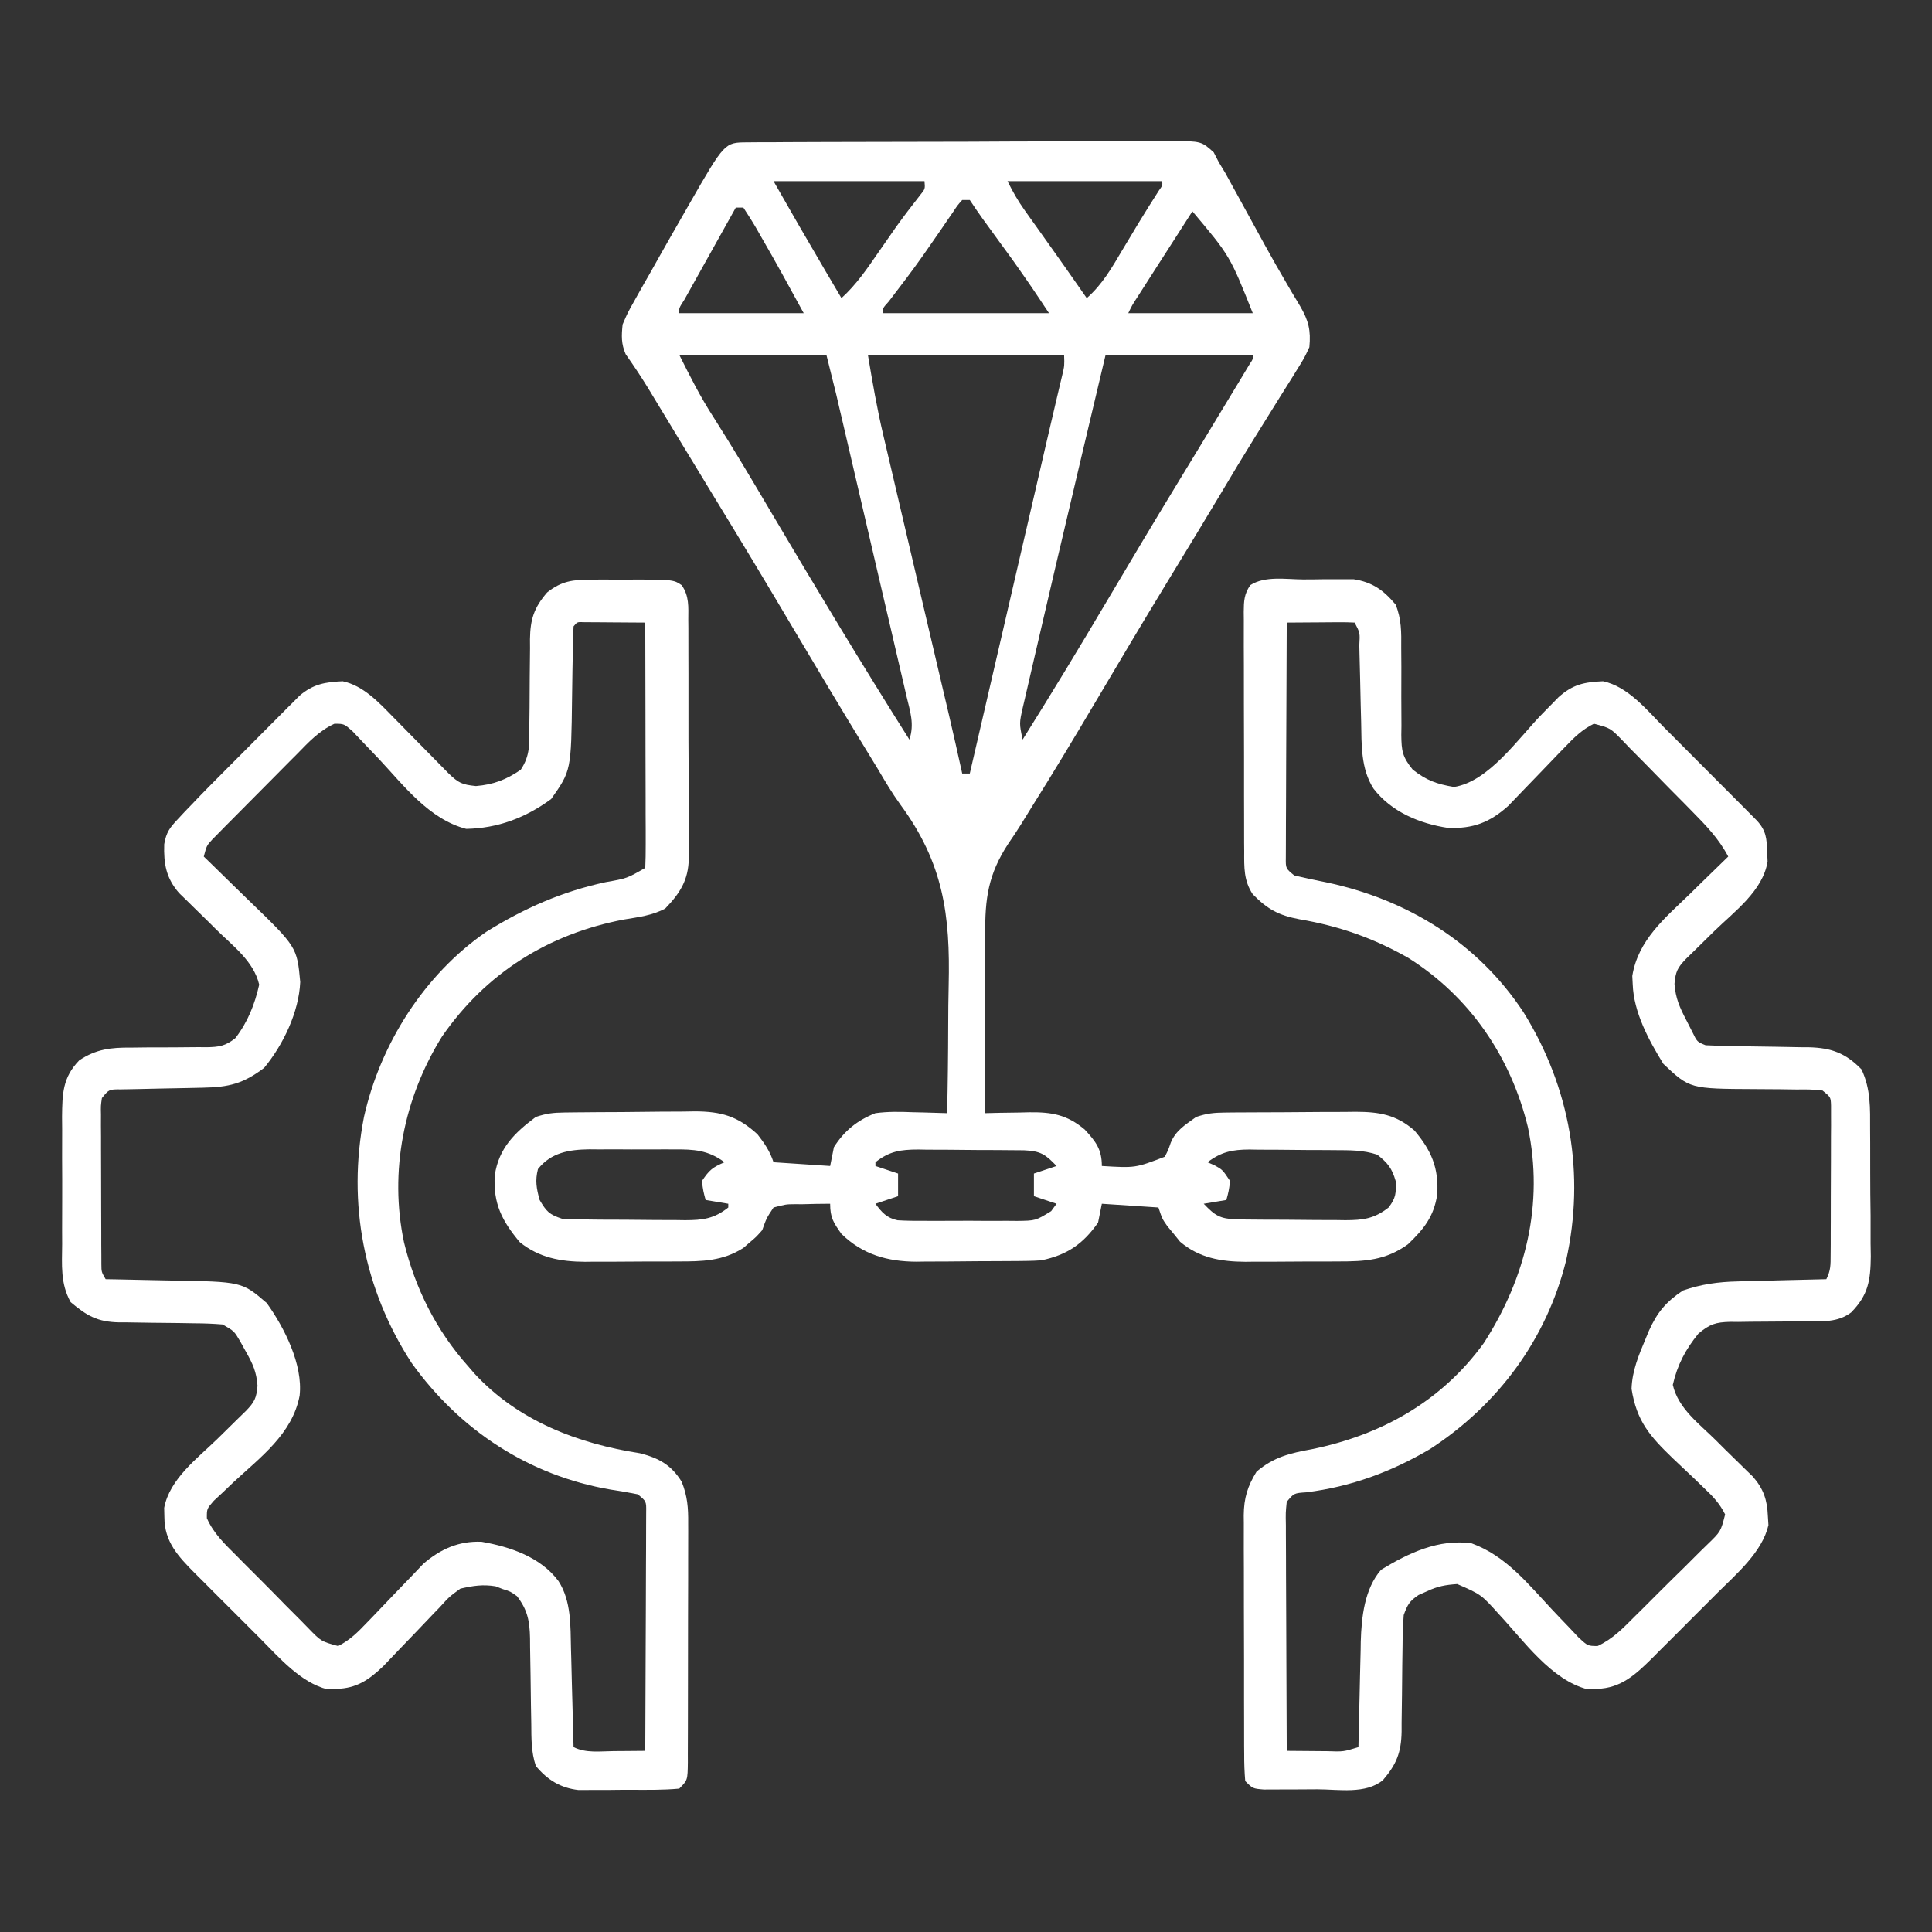 <svg xmlns="http://www.w3.org/2000/svg" fill="none" viewBox="0 0 70 70" height="70" width="70">
<rect x="0" y="0" width="70" height="70" fill="#333333" stroke="none"/>
<path fill="white" d="M27.07 5.158C27.214 5.157 27.359 5.155 27.508 5.154C27.667 5.154 27.826 5.154 27.99 5.154C28.241 5.152 28.241 5.152 28.497 5.15C28.956 5.147 29.416 5.146 29.875 5.145C30.162 5.145 30.449 5.144 30.735 5.143C31.736 5.14 32.737 5.138 33.737 5.137C34.67 5.137 35.603 5.133 36.536 5.127C37.337 5.122 38.138 5.12 38.938 5.12C39.417 5.12 39.895 5.119 40.373 5.115C40.907 5.111 41.441 5.112 41.974 5.114C42.212 5.111 42.212 5.111 42.455 5.107C43.526 5.117 43.526 5.117 43.975 5.519C44.036 5.638 44.097 5.757 44.16 5.879C44.236 6.005 44.312 6.131 44.391 6.261C44.466 6.398 44.541 6.535 44.619 6.676C44.703 6.83 44.788 6.983 44.875 7.141C44.964 7.304 45.053 7.468 45.143 7.631C45.325 7.964 45.509 8.297 45.692 8.631C45.759 8.753 45.759 8.753 45.827 8.878C46.085 9.346 46.348 9.811 46.619 10.271C46.706 10.42 46.706 10.42 46.794 10.571C46.897 10.747 47.002 10.921 47.108 11.095C47.415 11.622 47.498 11.974 47.441 12.578C47.254 12.979 47.254 12.979 46.99 13.4C46.943 13.476 46.896 13.552 46.848 13.631C46.694 13.879 46.538 14.126 46.382 14.373C46.274 14.546 46.166 14.72 46.059 14.893C45.844 15.24 45.629 15.586 45.413 15.931C45.033 16.541 44.664 17.157 44.297 17.774C43.71 18.756 43.116 19.734 42.521 20.711C42.448 20.83 42.448 20.83 42.374 20.952C42.326 21.032 42.277 21.112 42.227 21.194C41.358 22.622 40.504 24.058 39.653 25.497C38.903 26.764 38.144 28.025 37.361 29.273C37.237 29.471 37.113 29.671 36.992 29.871C36.845 30.106 36.692 30.337 36.534 30.565C35.805 31.676 35.682 32.558 35.697 33.87C35.696 34.058 35.694 34.245 35.692 34.433C35.687 34.922 35.689 35.41 35.691 35.898C35.693 36.398 35.689 36.899 35.685 37.399C35.679 38.377 35.679 39.355 35.684 40.332C35.952 40.326 35.952 40.326 36.225 40.319C36.462 40.316 36.699 40.312 36.935 40.309C37.053 40.306 37.17 40.303 37.292 40.3C38.107 40.291 38.659 40.384 39.302 40.926C39.706 41.363 39.922 41.644 39.922 42.246C41.136 42.319 41.136 42.319 42.202 41.911C42.328 41.667 42.328 41.667 42.417 41.406C42.599 40.955 42.953 40.749 43.34 40.469C43.727 40.34 43.972 40.314 44.373 40.31C44.499 40.309 44.625 40.308 44.755 40.306C44.891 40.306 45.027 40.305 45.167 40.304C45.307 40.304 45.447 40.303 45.591 40.302C45.888 40.301 46.184 40.3 46.481 40.299C46.934 40.298 47.387 40.294 47.839 40.289C48.128 40.289 48.416 40.288 48.704 40.287C48.839 40.286 48.974 40.284 49.114 40.282C49.968 40.285 50.576 40.38 51.246 40.958C51.859 41.679 52.136 42.317 52.073 43.28C51.955 44.075 51.588 44.533 51.013 45.083C50.204 45.666 49.46 45.706 48.498 45.705C48.317 45.706 48.317 45.706 48.132 45.707C47.878 45.708 47.623 45.708 47.369 45.707C46.982 45.707 46.595 45.71 46.209 45.714C45.961 45.714 45.712 45.714 45.464 45.714C45.293 45.716 45.293 45.716 45.117 45.718C44.236 45.711 43.448 45.579 42.755 44.989C42.68 44.896 42.605 44.803 42.528 44.707C42.451 44.614 42.373 44.521 42.294 44.425C42.109 44.16 42.109 44.16 41.972 43.75C41.296 43.705 40.619 43.66 39.922 43.614C39.877 43.839 39.831 44.065 39.785 44.297C39.244 45.07 38.67 45.467 37.734 45.664C37.552 45.677 37.37 45.684 37.188 45.686C37.082 45.688 36.976 45.689 36.867 45.69C36.753 45.691 36.64 45.691 36.523 45.692C36.405 45.693 36.287 45.694 36.165 45.694C35.916 45.696 35.666 45.697 35.417 45.697C35.037 45.698 34.658 45.703 34.279 45.707C34.036 45.708 33.792 45.709 33.549 45.709C33.437 45.711 33.325 45.712 33.209 45.714C32.159 45.71 31.263 45.46 30.488 44.707C30.198 44.298 30.078 44.118 30.078 43.614C29.744 43.614 29.412 43.621 29.078 43.631C28.984 43.63 28.89 43.63 28.792 43.63C28.477 43.633 28.477 43.633 28.027 43.75C27.772 44.134 27.772 44.134 27.617 44.571C27.396 44.82 27.396 44.82 27.164 45.015C27.089 45.08 27.013 45.146 26.935 45.214C26.188 45.695 25.43 45.706 24.572 45.705C24.391 45.706 24.391 45.706 24.206 45.707C23.952 45.708 23.697 45.708 23.443 45.707C23.056 45.707 22.67 45.71 22.283 45.714C22.035 45.714 21.787 45.714 21.538 45.714C21.424 45.715 21.31 45.716 21.192 45.718C20.314 45.711 19.539 45.574 18.834 45.008C18.19 44.239 17.862 43.607 17.927 42.58C18.072 41.598 18.65 41.038 19.414 40.469C19.8 40.34 20.045 40.313 20.445 40.308C20.571 40.306 20.696 40.304 20.826 40.303C21.029 40.301 21.029 40.301 21.236 40.3C21.376 40.298 21.516 40.297 21.66 40.296C21.956 40.294 22.252 40.293 22.548 40.292C22.999 40.289 23.45 40.283 23.902 40.278C24.189 40.276 24.477 40.275 24.765 40.274C24.899 40.272 25.034 40.269 25.172 40.267C26.128 40.27 26.725 40.437 27.445 41.097C27.706 41.435 27.891 41.702 28.027 42.11C28.704 42.155 29.381 42.2 30.078 42.246C30.123 42.021 30.168 41.795 30.215 41.563C30.591 40.969 31.066 40.588 31.719 40.332C32.175 40.27 32.618 40.28 33.077 40.298C33.197 40.3 33.316 40.303 33.44 40.306C33.732 40.312 34.024 40.322 34.316 40.332C34.34 39.279 34.353 38.226 34.355 37.172C34.356 36.683 34.36 36.194 34.372 35.704C34.432 33.15 34.184 31.276 32.621 29.15C32.322 28.738 32.069 28.309 31.811 27.87C31.638 27.587 31.465 27.303 31.291 27.019C30.435 25.615 29.591 24.204 28.753 22.79C27.787 21.157 26.809 19.533 25.819 17.915C25.531 17.442 25.243 16.968 24.956 16.495C24.904 16.408 24.851 16.322 24.797 16.234C24.591 15.893 24.384 15.552 24.177 15.21C24.035 14.975 23.892 14.741 23.75 14.506C23.663 14.361 23.575 14.216 23.485 14.067C23.227 13.647 22.955 13.238 22.67 12.835C22.504 12.453 22.517 12.171 22.558 11.758C22.738 11.338 22.738 11.338 22.989 10.892C23.034 10.812 23.079 10.731 23.125 10.648C23.27 10.387 23.419 10.129 23.567 9.87C23.667 9.691 23.768 9.513 23.868 9.334C24.158 8.819 24.452 8.306 24.746 7.793C24.823 7.659 24.9 7.524 24.979 7.385C26.255 5.162 26.255 5.162 27.07 5.158ZM28.027 6.563C28.942 8.165 28.942 8.165 29.873 9.758C29.933 9.861 29.994 9.963 30.056 10.068C30.2 10.313 30.344 10.557 30.488 10.801C31.032 10.307 31.423 9.727 31.838 9.126C31.977 8.926 32.117 8.726 32.256 8.526C32.324 8.428 32.392 8.329 32.463 8.228C32.747 7.83 33.045 7.445 33.346 7.06C33.521 6.843 33.521 6.843 33.496 6.563C31.691 6.563 29.887 6.563 28.027 6.563ZM36.504 6.563C36.7 6.956 36.878 7.272 37.129 7.623C37.197 7.72 37.266 7.816 37.336 7.915C37.444 8.066 37.444 8.066 37.555 8.22C37.703 8.428 37.851 8.637 37.999 8.845C38.07 8.945 38.142 9.046 38.216 9.15C38.479 9.519 38.739 9.891 38.999 10.263C39.073 10.369 39.147 10.475 39.223 10.584C39.298 10.691 39.298 10.691 39.375 10.801C39.942 10.304 40.285 9.699 40.665 9.058C40.793 8.845 40.921 8.632 41.049 8.419C41.111 8.315 41.173 8.212 41.237 8.105C41.481 7.702 41.733 7.304 41.986 6.908C42.121 6.72 42.121 6.72 42.109 6.563C40.259 6.563 38.41 6.563 36.504 6.563ZM34.863 7.246C34.69 7.44 34.69 7.44 34.521 7.697C34.42 7.842 34.42 7.842 34.318 7.99C34.211 8.146 34.211 8.146 34.103 8.306C33.955 8.519 33.808 8.732 33.66 8.945C33.587 9.05 33.513 9.156 33.437 9.265C33.041 9.828 32.622 10.374 32.203 10.921C31.979 11.17 31.979 11.17 31.992 11.348C33.977 11.348 35.962 11.348 38.008 11.348C37.38 10.401 37.38 10.401 36.728 9.473C36.652 9.368 36.575 9.263 36.497 9.154C36.42 9.049 36.343 8.944 36.264 8.836C36.108 8.621 35.953 8.406 35.797 8.192C35.729 8.098 35.661 8.005 35.591 7.909C35.435 7.692 35.285 7.469 35.137 7.246C35.046 7.246 34.956 7.246 34.863 7.246ZM26.66 7.52C26.368 8.043 26.076 8.566 25.784 9.089C25.684 9.268 25.585 9.446 25.485 9.624C25.343 9.879 25.2 10.135 25.058 10.39C24.972 10.544 24.886 10.698 24.797 10.857C24.599 11.164 24.599 11.164 24.609 11.348C26.098 11.348 27.587 11.348 29.121 11.348C28.616 10.422 28.113 9.499 27.583 8.588C27.524 8.484 27.464 8.38 27.403 8.272C27.255 8.017 27.095 7.768 26.933 7.52C26.843 7.52 26.753 7.52 26.66 7.52ZM43.203 7.656C42.894 8.138 42.585 8.62 42.276 9.102C42.171 9.266 42.066 9.43 41.96 9.593C41.809 9.829 41.658 10.065 41.507 10.3C41.416 10.442 41.325 10.584 41.232 10.73C41.019 11.057 41.019 11.057 40.879 11.348C42.368 11.348 43.856 11.348 45.391 11.348C44.565 9.273 44.565 9.273 43.203 7.656ZM24.609 12.852C25.016 13.665 25.373 14.377 25.857 15.125C26.562 16.232 27.231 17.361 27.899 18.491C29.549 21.28 31.218 24.058 32.949 26.797C33.138 26.23 32.976 25.78 32.842 25.216C32.815 25.096 32.787 24.976 32.759 24.853C32.667 24.456 32.574 24.06 32.481 23.664C32.417 23.388 32.353 23.112 32.289 22.837C32.12 22.109 31.95 21.382 31.78 20.655C31.608 19.918 31.437 19.181 31.266 18.444C31.015 17.364 30.764 16.285 30.512 15.205C30.485 15.094 30.459 14.982 30.432 14.867C30.395 14.708 30.395 14.708 30.358 14.547C30.336 14.456 30.315 14.366 30.294 14.273C30.179 13.799 30.06 13.325 29.941 12.852C28.182 12.852 26.422 12.852 24.609 12.852ZM31.445 12.852C31.611 13.845 31.777 14.813 32.009 15.789C32.036 15.907 32.064 16.025 32.093 16.147C32.182 16.532 32.273 16.916 32.364 17.301C32.427 17.572 32.49 17.842 32.554 18.113C32.719 18.821 32.886 19.529 33.052 20.237C33.254 21.097 33.456 21.957 33.657 22.817C33.814 23.486 33.971 24.155 34.128 24.824C34.172 25.009 34.172 25.009 34.216 25.198C34.269 25.426 34.323 25.654 34.377 25.881C34.544 26.596 34.706 27.311 34.863 28.027C34.953 28.027 35.044 28.027 35.137 28.027C35.522 26.365 35.907 24.702 36.292 23.039C36.471 22.267 36.65 21.495 36.828 20.723C37.001 19.976 37.174 19.23 37.347 18.483C37.413 18.2 37.478 17.916 37.544 17.633C37.575 17.497 37.607 17.361 37.639 17.221C37.685 17.023 37.685 17.023 37.732 16.821C37.791 16.567 37.849 16.313 37.908 16.059C38.031 15.53 38.153 15 38.279 14.472C38.316 14.312 38.354 14.152 38.393 13.988C38.425 13.855 38.457 13.722 38.489 13.585C38.568 13.25 38.568 13.25 38.554 12.852C36.209 12.852 33.862 12.852 31.445 12.852ZM40.059 12.852C39.463 15.357 38.87 17.864 38.281 20.371C38.244 20.529 38.207 20.687 38.169 20.85C37.967 21.71 37.767 22.571 37.568 23.432C37.508 23.692 37.447 23.953 37.387 24.214C37.302 24.574 37.22 24.935 37.137 25.295C37.112 25.401 37.087 25.506 37.062 25.615C36.928 26.208 36.928 26.208 37.051 26.797C38.089 25.145 39.099 23.478 40.093 21.798C40.936 20.372 41.786 18.95 42.648 17.534C42.743 17.377 42.839 17.22 42.935 17.062C43.119 16.76 43.302 16.459 43.486 16.157C43.897 15.48 44.307 14.803 44.715 14.125C44.819 13.953 44.819 13.953 44.926 13.778C44.987 13.675 45.05 13.572 45.113 13.465C45.167 13.376 45.221 13.286 45.277 13.194C45.401 13.008 45.401 13.008 45.391 12.852C43.631 12.852 41.871 12.852 40.059 12.852ZM19.491 42.357C19.383 42.775 19.438 43.062 19.551 43.477C19.803 43.901 19.894 44.001 20.371 44.16C20.766 44.177 21.158 44.186 21.553 44.188C21.669 44.189 21.786 44.19 21.905 44.191C22.151 44.192 22.397 44.193 22.642 44.193C23.017 44.194 23.392 44.199 23.768 44.203C24.006 44.204 24.245 44.205 24.484 44.205C24.652 44.208 24.652 44.208 24.823 44.21C25.457 44.208 25.87 44.16 26.387 43.75C26.387 43.705 26.387 43.66 26.387 43.614C26.116 43.568 25.845 43.523 25.566 43.477C25.481 43.161 25.481 43.161 25.43 42.793C25.704 42.382 25.818 42.297 26.25 42.11C25.659 41.668 25.135 41.639 24.422 41.645C24.258 41.644 24.258 41.644 24.09 41.644C23.86 41.644 23.629 41.644 23.398 41.646C23.047 41.648 22.696 41.646 22.345 41.643C22.12 41.644 21.895 41.644 21.67 41.645C21.566 41.644 21.462 41.643 21.354 41.642C20.629 41.652 19.97 41.753 19.491 42.357ZM31.719 42.11C31.719 42.155 31.719 42.2 31.719 42.246C31.989 42.337 32.26 42.427 32.539 42.52C32.539 42.79 32.539 43.061 32.539 43.34C32.268 43.43 31.997 43.52 31.719 43.614C31.947 43.926 32.134 44.133 32.523 44.213C32.848 44.233 33.17 44.236 33.496 44.233C33.675 44.234 33.675 44.234 33.858 44.235C34.109 44.235 34.361 44.234 34.613 44.232C34.999 44.229 35.384 44.232 35.769 44.235C36.014 44.235 36.259 44.234 36.504 44.233C36.619 44.234 36.734 44.235 36.852 44.236C37.522 44.228 37.522 44.228 38.085 43.882C38.149 43.794 38.214 43.705 38.281 43.614C38.01 43.523 37.74 43.433 37.461 43.34C37.461 43.069 37.461 42.799 37.461 42.52C37.731 42.429 38.002 42.339 38.281 42.246C37.876 41.823 37.709 41.704 37.1 41.677C36.886 41.675 36.672 41.673 36.458 41.672C36.345 41.671 36.232 41.67 36.115 41.669C35.875 41.668 35.635 41.667 35.395 41.667C35.028 41.665 34.662 41.661 34.296 41.657C34.062 41.656 33.829 41.655 33.596 41.655C33.487 41.653 33.377 41.651 33.265 41.649C32.637 41.652 32.231 41.705 31.719 42.11ZM43.75 42.11C43.834 42.146 43.919 42.183 44.006 42.221C44.297 42.383 44.297 42.383 44.57 42.793C44.519 43.161 44.519 43.161 44.434 43.477C44.163 43.522 43.892 43.567 43.613 43.614C44.023 44.042 44.189 44.156 44.806 44.182C45.026 44.185 45.246 44.187 45.466 44.188C45.582 44.189 45.699 44.19 45.818 44.191C46.065 44.192 46.311 44.193 46.558 44.193C46.934 44.194 47.31 44.199 47.687 44.203C47.926 44.204 48.166 44.205 48.405 44.205C48.517 44.207 48.63 44.209 48.745 44.21C49.383 44.208 49.792 44.159 50.312 43.75C50.576 43.403 50.587 43.233 50.569 42.793C50.432 42.323 50.282 42.138 49.902 41.836C49.388 41.665 48.905 41.675 48.37 41.672C48.259 41.671 48.149 41.67 48.036 41.669C47.803 41.668 47.57 41.667 47.337 41.667C46.982 41.665 46.627 41.661 46.272 41.657C46.045 41.656 45.819 41.655 45.592 41.655C45.486 41.653 45.381 41.651 45.272 41.649C44.647 41.652 44.253 41.732 43.75 42.11Z"></path>
<path fill="white" d="M21.428 21C21.69 20.999 21.69 20.999 21.957 20.998C22.048 20.999 22.138 21 22.231 21.001C22.508 21.003 22.784 21.001 23.061 20.998C23.322 20.999 23.322 20.999 23.589 21C23.749 21.001 23.909 21.001 24.073 21.002C24.473 21.055 24.473 21.055 24.699 21.201C24.974 21.595 24.941 21.989 24.938 22.452C24.939 22.552 24.94 22.652 24.941 22.755C24.944 23.087 24.943 23.418 24.942 23.749C24.943 23.979 24.944 24.21 24.944 24.44C24.946 24.924 24.945 25.407 24.944 25.89C24.942 26.508 24.945 27.127 24.949 27.745C24.952 28.221 24.951 28.697 24.951 29.173C24.951 29.401 24.952 29.629 24.953 29.857C24.955 30.176 24.954 30.495 24.951 30.815C24.953 30.955 24.953 30.955 24.956 31.099C24.944 31.887 24.639 32.362 24.103 32.918C23.627 33.173 23.131 33.228 22.601 33.317C19.872 33.838 17.608 35.252 16.014 37.557C14.632 39.777 14.095 42.444 14.639 45.017C15.048 46.687 15.805 48.204 16.953 49.492C17.033 49.584 17.112 49.676 17.194 49.771C18.773 51.482 20.936 52.305 23.186 52.654C23.871 52.829 24.322 53.076 24.698 53.685C24.907 54.2 24.94 54.637 24.934 55.183C24.934 55.284 24.935 55.385 24.935 55.489C24.936 55.821 24.935 56.152 24.933 56.484C24.933 56.715 24.933 56.946 24.933 57.177C24.933 57.66 24.931 58.144 24.929 58.627C24.926 59.247 24.926 59.867 24.927 60.487C24.927 60.964 24.926 61.44 24.925 61.917C24.924 62.146 24.924 62.374 24.924 62.603C24.924 62.922 24.923 63.24 24.921 63.559C24.921 63.654 24.921 63.749 24.922 63.847C24.914 64.5 24.914 64.5 24.61 64.805C24.032 64.859 23.453 64.85 22.874 64.848C22.587 64.847 22.3 64.85 22.013 64.854C21.829 64.854 21.646 64.854 21.462 64.854C21.296 64.855 21.129 64.855 20.958 64.856C20.304 64.781 19.834 64.488 19.414 63.984C19.243 63.471 19.254 62.987 19.249 62.452C19.245 62.225 19.241 61.999 19.237 61.773C19.231 61.417 19.226 61.062 19.223 60.706C19.219 60.362 19.212 60.018 19.206 59.675C19.205 59.569 19.205 59.463 19.204 59.354C19.191 58.733 19.113 58.327 18.731 57.832C18.492 57.661 18.492 57.661 18.218 57.576C18.131 57.542 18.044 57.509 17.955 57.474C17.492 57.398 17.138 57.455 16.68 57.559C16.278 57.852 16.278 57.852 15.922 58.245C15.822 58.348 15.822 58.348 15.72 58.453C15.508 58.672 15.299 58.892 15.09 59.114C14.88 59.334 14.669 59.553 14.458 59.771C14.266 59.97 14.076 60.17 13.886 60.37C13.365 60.865 12.922 61.172 12.194 61.19C12.032 61.199 12.032 61.199 11.866 61.208C10.898 60.968 10.116 60.059 9.431 59.37C9.346 59.284 9.26 59.199 9.172 59.111C8.993 58.933 8.815 58.754 8.637 58.575C8.365 58.301 8.091 58.029 7.818 57.758C7.643 57.583 7.469 57.408 7.295 57.233C7.173 57.112 7.173 57.112 7.049 56.989C6.452 56.385 5.957 55.86 5.956 54.969C5.953 54.858 5.951 54.747 5.948 54.632C6.15 53.577 7.155 52.838 7.887 52.124C8.124 51.891 8.361 51.659 8.598 51.425C8.703 51.323 8.807 51.221 8.915 51.116C9.224 50.793 9.291 50.656 9.33 50.208C9.292 49.703 9.161 49.417 8.912 48.979C8.841 48.85 8.77 48.721 8.696 48.589C8.485 48.23 8.485 48.23 8.066 47.988C7.728 47.96 7.403 47.947 7.064 47.946C6.862 47.943 6.661 47.939 6.46 47.936C6.144 47.932 5.828 47.928 5.511 47.926C5.206 47.923 4.9 47.917 4.594 47.912C4.5 47.912 4.406 47.912 4.31 47.912C3.528 47.896 3.143 47.67 2.56 47.179C2.184 46.506 2.246 45.833 2.252 45.075C2.251 44.911 2.251 44.747 2.25 44.578C2.25 44.231 2.251 43.885 2.253 43.538C2.256 43.009 2.253 42.48 2.25 41.95C2.25 41.613 2.251 41.276 2.252 40.939C2.25 40.702 2.25 40.702 2.248 40.46C2.258 39.633 2.265 39.042 2.871 38.418C3.481 38.01 4.023 37.95 4.739 37.957C4.94 37.955 5.14 37.952 5.341 37.95C5.654 37.948 5.966 37.948 6.279 37.948C6.584 37.948 6.888 37.944 7.192 37.94C7.332 37.942 7.332 37.942 7.474 37.943C7.934 37.936 8.165 37.902 8.529 37.612C8.977 37.03 9.231 36.388 9.391 35.675C9.191 34.822 8.433 34.271 7.829 33.673C7.738 33.582 7.647 33.491 7.553 33.398C7.367 33.215 7.181 33.032 6.994 32.851C6.907 32.765 6.82 32.68 6.731 32.592C6.613 32.478 6.613 32.478 6.493 32.362C6.016 31.817 5.927 31.294 5.95 30.586C6.026 30.156 6.142 30 6.438 29.685C6.525 29.591 6.612 29.498 6.702 29.401C6.791 29.309 6.881 29.216 6.973 29.121C7.052 29.038 7.132 28.954 7.213 28.869C7.455 28.619 7.699 28.372 7.944 28.127C8.077 27.993 8.077 27.993 8.212 27.857C8.397 27.672 8.582 27.486 8.767 27.301C9.051 27.017 9.333 26.733 9.615 26.448C9.796 26.267 9.976 26.086 10.157 25.905C10.241 25.82 10.325 25.735 10.412 25.648C10.491 25.569 10.569 25.491 10.651 25.41C10.72 25.341 10.788 25.272 10.859 25.201C11.351 24.786 11.774 24.712 12.415 24.683C13.172 24.842 13.74 25.465 14.264 26C14.361 26.098 14.361 26.098 14.46 26.198C14.665 26.406 14.87 26.614 15.073 26.822C15.279 27.032 15.485 27.242 15.692 27.451C15.878 27.639 16.064 27.828 16.249 28.018C16.614 28.369 16.736 28.429 17.244 28.48C17.876 28.429 18.345 28.249 18.867 27.89C19.216 27.367 19.179 26.939 19.178 26.333C19.181 26.101 19.184 25.869 19.187 25.638C19.19 25.273 19.192 24.909 19.193 24.544C19.194 24.192 19.199 23.84 19.204 23.487C19.203 23.379 19.202 23.271 19.202 23.16C19.214 22.444 19.341 22.025 19.824 21.465C20.352 21.046 20.762 21.002 21.428 21ZM20.781 22.695C20.765 23.025 20.756 23.352 20.753 23.682C20.749 23.888 20.745 24.094 20.741 24.299C20.735 24.624 20.73 24.948 20.727 25.272C20.694 27.922 20.694 27.922 19.97 28.95C19.048 29.627 18.036 30.012 16.891 30.032C15.544 29.681 14.634 28.465 13.718 27.487C13.523 27.28 13.326 27.075 13.128 26.87C13.012 26.748 12.897 26.626 12.778 26.5C12.468 26.224 12.468 26.224 12.119 26.222C11.564 26.476 11.192 26.88 10.769 27.313C10.676 27.406 10.583 27.498 10.488 27.594C10.292 27.791 10.097 27.988 9.903 28.185C9.605 28.488 9.305 28.789 9.005 29.089C8.815 29.28 8.626 29.471 8.436 29.663C8.346 29.753 8.256 29.843 8.164 29.936C8.081 30.02 7.998 30.105 7.913 30.192C7.84 30.265 7.768 30.339 7.692 30.416C7.488 30.638 7.488 30.638 7.383 31.035C7.467 31.116 7.551 31.198 7.638 31.281C7.953 31.587 8.267 31.894 8.58 32.202C8.715 32.334 8.85 32.466 8.986 32.597C10.76 34.31 10.76 34.31 10.878 35.581C10.827 36.674 10.262 37.853 9.57 38.691C8.811 39.265 8.293 39.391 7.352 39.409C7.156 39.413 6.959 39.418 6.762 39.422C6.452 39.429 6.142 39.435 5.832 39.44C5.533 39.446 5.234 39.453 4.934 39.46C4.755 39.463 4.576 39.467 4.391 39.47C3.951 39.467 3.951 39.467 3.692 39.785C3.651 40.065 3.651 40.065 3.658 40.389C3.658 40.514 3.657 40.639 3.657 40.768C3.658 40.903 3.659 41.038 3.66 41.178C3.66 41.316 3.66 41.455 3.66 41.598C3.661 41.891 3.662 42.184 3.663 42.478C3.666 42.928 3.666 43.378 3.666 43.828C3.667 44.112 3.668 44.397 3.669 44.681C3.669 44.817 3.669 44.952 3.669 45.091C3.67 45.216 3.671 45.341 3.672 45.47C3.672 45.58 3.673 45.691 3.673 45.804C3.675 46.085 3.675 46.085 3.828 46.348C3.95 46.35 4.072 46.352 4.198 46.354C4.656 46.362 5.114 46.372 5.571 46.383C5.769 46.388 5.966 46.392 6.163 46.395C8.766 46.437 8.766 46.437 9.664 47.211C10.303 48.103 10.981 49.44 10.856 50.566C10.594 51.954 9.434 52.798 8.453 53.709C8.332 53.825 8.21 53.941 8.085 54.061C7.973 54.165 7.862 54.269 7.746 54.376C7.493 54.666 7.493 54.666 7.495 55.006C7.742 55.566 8.143 55.941 8.573 56.37C8.665 56.463 8.757 56.557 8.852 56.653C9.048 56.849 9.243 57.045 9.44 57.241C9.741 57.541 10.038 57.844 10.335 58.148C10.525 58.339 10.715 58.529 10.906 58.72C10.994 58.811 11.083 58.902 11.175 58.996C11.638 59.472 11.638 59.472 12.253 59.639C12.687 59.417 12.963 59.139 13.299 58.786C13.399 58.683 13.399 58.683 13.501 58.578C13.784 58.285 14.064 57.99 14.345 57.695C14.55 57.479 14.758 57.265 14.966 57.051C15.088 56.922 15.21 56.794 15.336 56.661C15.95 56.132 16.616 55.827 17.448 55.861C18.491 56.044 19.588 56.416 20.235 57.285C20.703 58.012 20.668 58.91 20.688 59.749C20.691 59.851 20.694 59.953 20.697 60.058C20.705 60.382 20.713 60.705 20.721 61.028C20.727 61.248 20.733 61.468 20.739 61.688C20.754 62.226 20.768 62.763 20.781 63.301C21.234 63.527 21.737 63.451 22.234 63.446C22.344 63.445 22.453 63.445 22.566 63.444C22.837 63.443 23.108 63.44 23.379 63.437C23.385 62.266 23.39 61.094 23.393 59.922C23.395 59.378 23.396 58.834 23.4 58.29C23.403 57.765 23.404 57.24 23.405 56.715C23.405 56.515 23.406 56.315 23.408 56.114C23.41 55.834 23.41 55.554 23.41 55.273C23.411 55.114 23.411 54.954 23.412 54.789C23.418 54.394 23.418 54.394 23.106 54.141C22.777 54.074 22.454 54.019 22.123 53.97C19.168 53.463 16.665 51.827 14.916 49.386C13.182 46.723 12.579 43.593 13.187 40.471C13.779 37.82 15.38 35.302 17.619 33.762C19 32.904 20.349 32.309 21.94 31.963C22.717 31.826 22.717 31.826 23.379 31.445C23.392 31.168 23.395 30.891 23.395 30.614C23.395 30.436 23.395 30.258 23.395 30.075C23.394 29.879 23.393 29.684 23.392 29.488C23.392 29.289 23.392 29.09 23.392 28.891C23.391 28.366 23.39 27.841 23.388 27.316C23.387 26.781 23.386 26.246 23.386 25.711C23.384 24.66 23.382 23.609 23.379 22.558C22.972 22.555 22.564 22.552 22.157 22.55C22.041 22.549 21.925 22.548 21.805 22.547C21.694 22.546 21.584 22.546 21.47 22.545C21.367 22.544 21.265 22.544 21.16 22.543C20.914 22.532 20.914 22.532 20.781 22.695Z"></path>
<path fill="white" d="M47.207 20.994C47.482 20.995 47.756 20.991 48.031 20.986C48.292 20.987 48.292 20.987 48.559 20.987C48.718 20.986 48.877 20.986 49.041 20.986C49.721 21.089 50.129 21.382 50.566 21.904C50.779 22.424 50.775 22.912 50.769 23.464C50.77 23.696 50.772 23.927 50.774 24.159C50.774 24.521 50.774 24.884 50.772 25.247C50.771 25.598 50.774 25.95 50.777 26.301C50.775 26.409 50.773 26.517 50.772 26.628C50.779 27.207 50.808 27.417 51.186 27.885C51.687 28.277 52.054 28.408 52.679 28.514C53.939 28.322 55.013 26.75 55.869 25.872C55.973 25.766 56.077 25.66 56.185 25.551C56.278 25.455 56.371 25.36 56.468 25.261C56.984 24.8 57.386 24.714 58.079 24.683C58.985 24.873 59.668 25.724 60.291 26.354C60.393 26.455 60.495 26.557 60.599 26.662C60.813 26.876 61.026 27.09 61.239 27.305C61.567 27.635 61.895 27.963 62.223 28.292C62.431 28.5 62.639 28.709 62.846 28.917C62.945 29.016 63.043 29.114 63.144 29.216C63.235 29.307 63.325 29.398 63.418 29.492C63.498 29.573 63.578 29.653 63.66 29.736C63.993 30.101 64.013 30.383 64.027 30.864C64.035 31.037 64.035 31.037 64.043 31.212C63.875 32.276 62.843 33.023 62.113 33.735C61.876 33.968 61.639 34.201 61.402 34.434C61.297 34.536 61.193 34.638 61.085 34.743C60.778 35.064 60.709 35.202 60.67 35.647C60.709 36.168 60.856 36.495 61.096 36.957C61.169 37.1 61.242 37.243 61.317 37.391C61.49 37.748 61.49 37.748 61.797 37.871C62.126 37.888 62.452 37.896 62.782 37.9C62.983 37.904 63.184 37.908 63.385 37.912C63.701 37.917 64.017 37.922 64.334 37.926C64.64 37.93 64.945 37.936 65.251 37.943C65.345 37.943 65.438 37.944 65.535 37.944C66.356 37.965 66.876 38.157 67.448 38.748C67.784 39.471 67.759 40.142 67.758 40.93C67.759 41.093 67.76 41.257 67.761 41.425C67.763 41.77 67.763 42.115 67.762 42.46C67.761 42.987 67.767 43.514 67.775 44.041C67.775 44.377 67.775 44.712 67.775 45.048C67.778 45.205 67.78 45.362 67.783 45.524C67.773 46.395 67.692 46.919 67.071 47.552C66.576 47.925 66.031 47.87 65.442 47.871C65.241 47.873 65.04 47.876 64.839 47.879C64.522 47.883 64.206 47.886 63.89 47.886C63.584 47.886 63.279 47.891 62.973 47.896C62.832 47.895 62.832 47.895 62.688 47.893C62.161 47.907 61.949 47.975 61.538 48.318C61.069 48.894 60.775 49.45 60.609 50.176C60.806 51.035 61.564 51.584 62.171 52.186C62.262 52.277 62.353 52.368 62.447 52.462C62.633 52.645 62.819 52.827 63.006 53.009C63.093 53.094 63.18 53.179 63.269 53.267C63.387 53.381 63.387 53.381 63.507 53.497C63.894 53.94 64.03 54.344 64.053 54.927C64.06 55.036 64.067 55.145 64.074 55.258C63.849 56.229 62.929 57.014 62.24 57.698C62.155 57.783 62.07 57.869 61.982 57.957C61.804 58.136 61.625 58.314 61.446 58.492C61.172 58.764 60.9 59.038 60.629 59.311C60.454 59.486 60.279 59.66 60.104 59.834C59.983 59.956 59.983 59.956 59.86 60.08C59.266 60.667 58.732 61.169 57.858 61.19C57.696 61.199 57.696 61.199 57.53 61.208C56.214 60.882 55.206 59.447 54.323 58.502C53.668 57.773 53.668 57.773 52.798 57.393C52.376 57.421 52.086 57.473 51.705 57.653C51.603 57.698 51.5 57.744 51.395 57.791C51.064 58.015 50.998 58.139 50.859 58.516C50.832 58.898 50.818 59.269 50.817 59.651C50.814 59.877 50.81 60.103 50.807 60.328C50.803 60.683 50.799 61.037 50.797 61.391C50.794 61.734 50.788 62.077 50.783 62.42C50.783 62.526 50.783 62.631 50.783 62.739C50.769 63.501 50.595 63.928 50.107 64.497C49.483 65.017 48.494 64.83 47.724 64.83C47.433 64.83 47.143 64.833 46.852 64.835C46.668 64.836 46.484 64.836 46.3 64.836C46.132 64.837 45.964 64.837 45.791 64.838C45.391 64.805 45.391 64.805 45.117 64.531C45.089 64.202 45.078 63.889 45.08 63.559C45.079 63.459 45.078 63.359 45.077 63.256C45.075 62.924 45.076 62.592 45.076 62.26C45.075 62.03 45.075 61.799 45.074 61.569C45.073 61.084 45.073 60.6 45.074 60.116C45.075 59.497 45.072 58.877 45.069 58.258C45.067 57.781 45.067 57.305 45.068 56.828C45.067 56.6 45.067 56.371 45.065 56.143C45.064 55.823 45.065 55.503 45.066 55.183C45.065 55.089 45.064 54.996 45.063 54.899C45.07 54.275 45.2 53.851 45.527 53.32C46.151 52.789 46.746 52.65 47.527 52.508C50.049 51.993 52.227 50.78 53.761 48.662C55.284 46.299 55.943 43.62 55.36 40.844C54.742 38.297 53.258 36.113 51.03 34.709C49.761 33.986 48.51 33.55 47.075 33.306C46.33 33.165 45.926 32.946 45.391 32.402C45.06 31.911 45.078 31.418 45.08 30.846C45.079 30.745 45.078 30.645 45.077 30.541C45.075 30.208 45.076 29.876 45.076 29.544C45.075 29.312 45.075 29.081 45.074 28.85C45.073 28.366 45.073 27.881 45.074 27.397C45.075 26.776 45.072 26.155 45.069 25.534C45.067 25.057 45.067 24.58 45.068 24.103C45.067 23.874 45.067 23.645 45.065 23.416C45.064 23.096 45.065 22.776 45.066 22.456C45.065 22.362 45.064 22.267 45.063 22.169C45.067 21.782 45.076 21.524 45.3 21.201C45.833 20.857 46.595 20.99 47.207 20.994ZM46.621 22.558C46.615 23.712 46.61 24.866 46.607 26.02C46.605 26.556 46.603 27.092 46.6 27.628C46.597 28.145 46.596 28.661 46.595 29.178C46.594 29.376 46.593 29.573 46.592 29.77C46.59 30.047 46.59 30.323 46.59 30.598C46.589 30.756 46.589 30.913 46.588 31.075C46.583 31.466 46.583 31.466 46.894 31.719C47.276 31.811 47.654 31.892 48.039 31.966C50.974 32.581 53.547 34.156 55.204 36.684C56.892 39.405 57.439 42.541 56.743 45.671C56.033 48.528 54.278 50.897 51.816 52.5C50.411 53.329 48.951 53.867 47.33 54.069C46.883 54.099 46.883 54.099 46.621 54.414C46.581 54.807 46.581 54.807 46.59 55.273C46.59 55.361 46.59 55.45 46.59 55.54C46.59 55.832 46.592 56.123 46.594 56.415C46.595 56.617 46.595 56.818 46.595 57.02C46.596 57.552 46.599 58.084 46.602 58.616C46.605 59.158 46.606 59.701 46.608 60.243C46.611 61.308 46.615 62.373 46.621 63.437C47.003 63.441 47.384 63.444 47.766 63.446C47.874 63.447 47.983 63.448 48.095 63.449C48.675 63.469 48.675 63.469 49.219 63.301C49.221 63.166 49.224 63.031 49.227 62.891C49.237 62.386 49.249 61.88 49.262 61.375C49.267 61.157 49.272 60.939 49.276 60.721C49.283 60.406 49.291 60.091 49.299 59.776C49.301 59.632 49.301 59.632 49.303 59.485C49.33 58.588 49.436 57.572 50.039 56.875C51.035 56.268 52.13 55.748 53.32 55.918C54.554 56.367 55.349 57.37 56.224 58.306C56.428 58.524 56.635 58.739 56.842 58.954C56.964 59.083 57.085 59.212 57.21 59.345C57.529 59.635 57.529 59.635 57.883 59.639C58.435 59.383 58.814 58.984 59.241 58.556C59.334 58.464 59.428 58.372 59.524 58.277C59.721 58.081 59.917 57.886 60.112 57.689C60.412 57.388 60.715 57.091 61.019 56.794C61.21 56.604 61.4 56.414 61.591 56.223C61.682 56.135 61.773 56.046 61.867 55.954C62.346 55.49 62.346 55.49 62.505 54.87C62.304 54.472 62.071 54.225 61.746 53.919C61.565 53.744 61.565 53.744 61.38 53.565C61.123 53.323 60.867 53.081 60.611 52.839C59.77 52.028 59.3 51.492 59.114 50.321C59.136 49.664 59.374 49.099 59.626 48.501C59.665 48.407 59.704 48.313 59.743 48.217C60.046 47.546 60.362 47.169 60.976 46.758C61.647 46.528 62.248 46.445 62.954 46.428C63.093 46.424 63.093 46.424 63.235 46.42C63.528 46.412 63.82 46.405 64.112 46.399C64.312 46.394 64.512 46.388 64.712 46.383C65.198 46.37 65.685 46.358 66.172 46.348C66.333 46.025 66.327 45.83 66.328 45.47C66.329 45.345 66.33 45.22 66.331 45.091C66.331 44.956 66.331 44.821 66.331 44.681C66.332 44.543 66.332 44.404 66.333 44.261C66.334 43.968 66.334 43.675 66.334 43.382C66.334 42.931 66.337 42.481 66.339 42.031C66.34 41.747 66.34 41.462 66.34 41.178C66.341 40.975 66.341 40.975 66.343 40.768C66.343 40.643 66.342 40.518 66.342 40.389C66.342 40.279 66.342 40.169 66.342 40.055C66.332 39.753 66.332 39.753 66.035 39.512C65.601 39.47 65.601 39.47 65.09 39.474C64.896 39.471 64.703 39.469 64.509 39.466C64.205 39.463 63.901 39.46 63.597 39.46C61.225 39.449 61.225 39.449 60.267 38.546C59.738 37.689 59.191 36.681 59.156 35.658C59.151 35.56 59.146 35.462 59.141 35.361C59.35 34.065 60.315 33.271 61.216 32.402C61.352 32.269 61.487 32.136 61.623 32.002C61.953 31.679 62.285 31.356 62.617 31.035C62.273 30.382 61.807 29.903 61.294 29.383C61.205 29.292 61.116 29.202 61.025 29.109C60.837 28.919 60.649 28.729 60.461 28.54C60.173 28.249 59.888 27.956 59.603 27.663C59.421 27.478 59.238 27.294 59.055 27.11C58.97 27.021 58.885 26.933 58.798 26.842C58.349 26.379 58.349 26.379 57.75 26.222C57.312 26.442 57.035 26.719 56.696 27.073C56.596 27.176 56.596 27.176 56.493 27.281C56.28 27.5 56.069 27.721 55.858 27.942C55.648 28.162 55.437 28.381 55.224 28.599C55.031 28.798 54.84 28.998 54.648 29.198C53.969 29.808 53.366 30.027 52.472 29.998C51.434 29.843 50.413 29.416 49.766 28.574C49.302 27.856 49.333 26.974 49.317 26.145C49.312 25.942 49.307 25.74 49.301 25.538C49.294 25.221 49.287 24.905 49.28 24.588C49.273 24.281 49.265 23.974 49.257 23.667C49.255 23.571 49.253 23.476 49.251 23.378C49.277 22.929 49.277 22.929 49.082 22.558C48.898 22.547 48.714 22.544 48.53 22.545C48.42 22.546 48.309 22.546 48.195 22.547C48.079 22.548 47.963 22.549 47.843 22.55C47.726 22.551 47.609 22.551 47.489 22.552C47.2 22.553 46.91 22.556 46.621 22.558Z"></path>
</svg>
